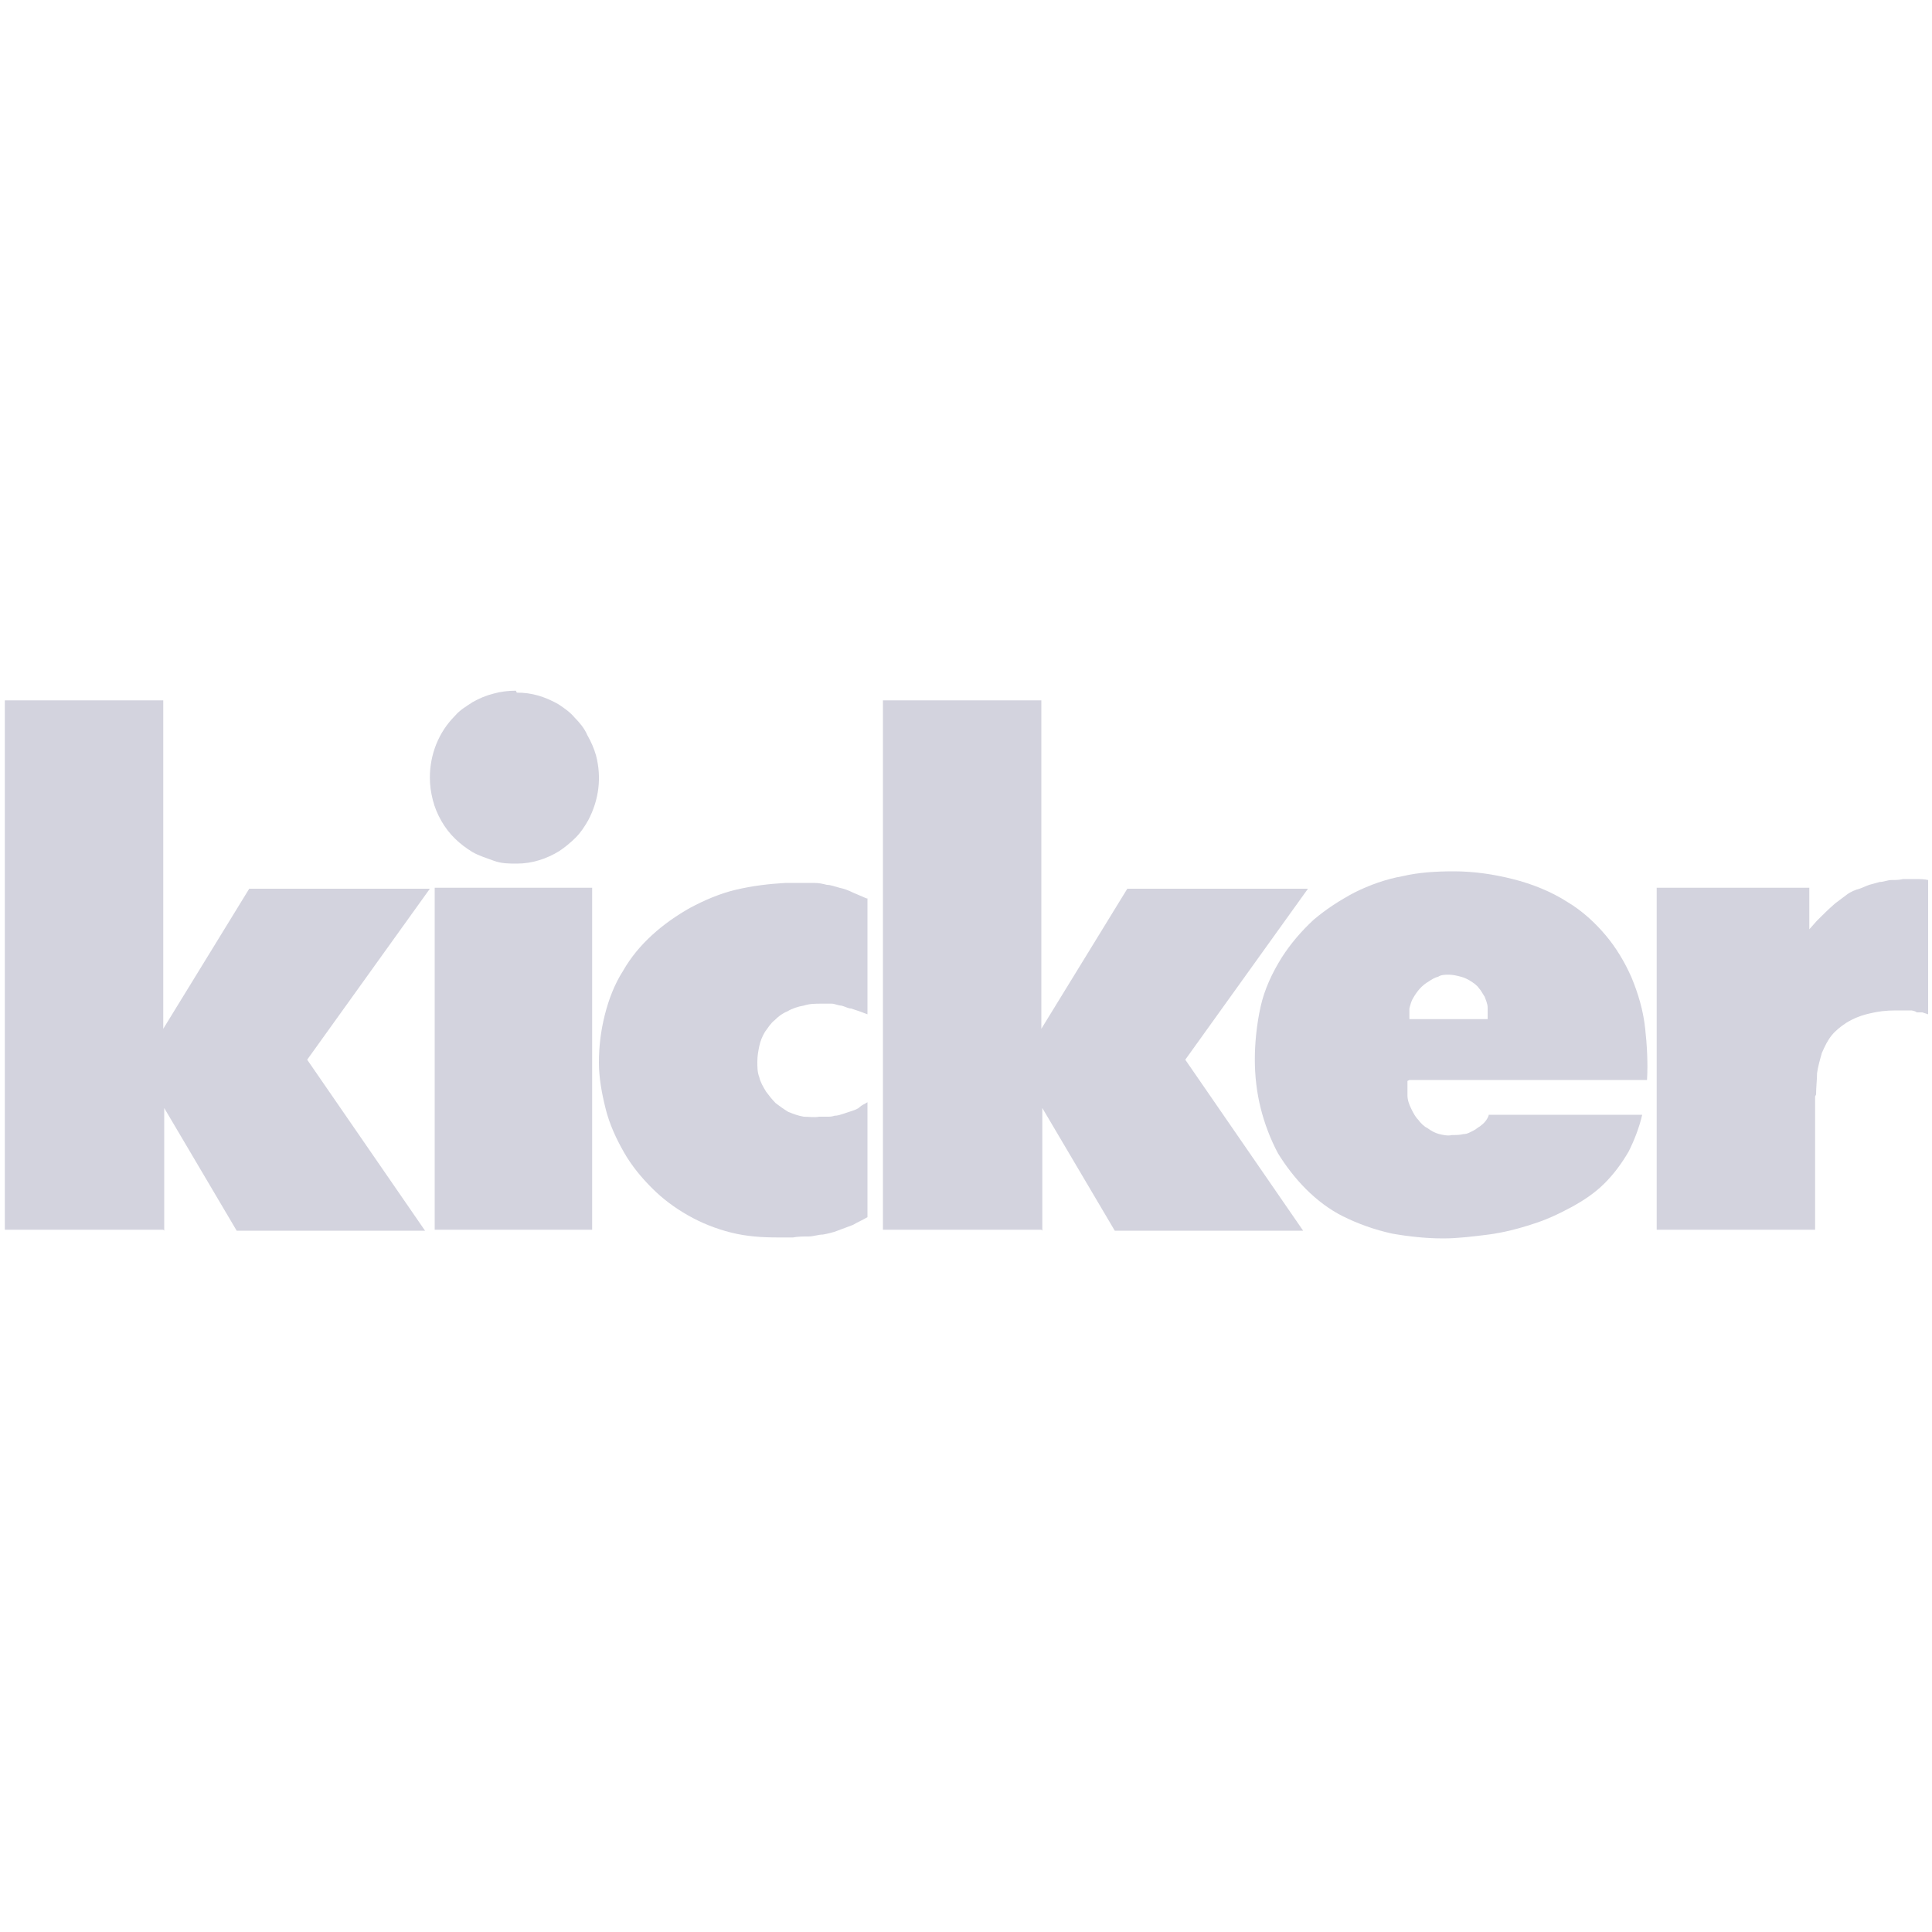 <?xml version="1.0" encoding="UTF-8"?>
<svg xmlns="http://www.w3.org/2000/svg" version="1.1" viewBox="0 0 200 200">
  <defs>
    <style>
      .cls-1 {
        fill: #d3d3de;
        fill-rule: evenodd;
      }
    </style>
  </defs>
  <!-- Generator: Adobe Illustrator 28.6.0, SVG Export Plug-In . SVG Version: 1.2.0 Build 709)  -->
  <g>
    <g id="Layer_1">
      <g>
        <path class="cls-1" d="M187.9,113.5v13.8h-16.4v-35.4h15.8v4.3c0,0,.8-.9.8-.9.6-.6,1.2-1.2,1.9-1.8.4-.3.8-.6,1.2-.9.4-.3.9-.5,1.3-.6.3-.1.7-.3,1-.4.4-.1.7-.2,1.1-.3.4,0,.8-.2,1.2-.2.4,0,.8,0,1.2-.1.4,0,.9,0,1.3,0,.4,0,.9,0,1.3.1v13.9l-.6-.2h-.6c0-.1-.5-.2-.5-.2h-.5s-.6,0-.6,0h-.6c-.9,0-1.8.1-2.6.3-.9.2-1.7.5-2.5,1-.6.4-1.1.8-1.5,1.3-.4.5-.7,1.1-1,1.8-.2.7-.4,1.4-.5,2.1,0,.7-.1,1.4-.1,2.2ZM107.8,127.3h-16.4v-54.8h16.4v34l8.9-14.5h18.7l-12.7,17.7,12.2,17.7h-19.5l-7.5-12.7v12.7h0ZM89.8,93v12c0,0-.8-.3-.8-.3l-.9-.3c-.3,0-.6-.2-1-.3-.3,0-.7-.2-1-.2s-.7,0-1.1,0c-.6,0-1.2,0-1.8.2-.6.1-1.2.3-1.7.6-.5.2-.9.5-1.3.9-.4.3-.7.8-1,1.2-.3.5-.5,1-.6,1.5-.1.5-.2,1-.2,1.6,0,.6,0,1.1.2,1.6.1.5.4,1,.7,1.5.3.4.6.8,1,1.2.4.3.8.6,1.3.9.5.2,1,.4,1.6.5.5,0,1.1.1,1.6,0h.8c.3,0,.5,0,.8-.1.3,0,.6-.1.9-.2s.6-.2.9-.3c.3-.1.6-.2.8-.4s.5-.3.8-.5v11.9c-.5.3-1,.5-1.5.8-.5.2-1.1.4-1.6.6-.5.2-1,.3-1.5.4-.5,0-1,.2-1.5.2-.5,0-1.1,0-1.6.1-.5,0-1.1,0-1.6,0-1.6,0-3.2-.1-4.8-.5-1.6-.4-3.1-1-4.5-1.8-1.4-.8-2.6-1.7-3.7-2.8-1.1-1.1-2.1-2.3-2.9-3.7-.8-1.4-1.5-2.9-1.9-4.5s-.7-3.2-.7-4.8c0-1.7.2-3.3.6-4.9.4-1.6,1-3.2,1.9-4.6.8-1.4,1.8-2.6,3-3.7,1.2-1.1,2.5-2,3.9-2.8,1.5-.8,3.1-1.5,4.8-1.9,1.7-.4,3.4-.6,5.1-.7,1,0,2,0,3,0,.5,0,.9.1,1.3.2.4,0,.9.2,1.3.3.5.1,1,.3,1.4.5.5.2.9.4,1.4.6h0ZM53.5,71.7c.8,0,1.5.1,2.2.3.7.2,1.4.5,2.1.9.6.4,1.2.8,1.7,1.4.5.5,1,1.1,1.3,1.8.4.7.7,1.4.9,2.1.6,2.3.3,4.6-.8,6.7-.4.7-.8,1.3-1.3,1.8-.5.5-1.1,1-1.7,1.4-1.3.8-2.8,1.3-4.4,1.3-.8,0-1.6,0-2.4-.3s-1.5-.5-2.2-.9c-1.3-.8-2.4-1.8-3.2-3.2-.4-.7-.7-1.4-.9-2.2-.2-.8-.3-1.5-.3-2.3,0-2.4.9-4.7,2.6-6.4.5-.6,1.2-1,1.8-1.4.7-.4,1.4-.7,2.2-.9.7-.2,1.5-.3,2.3-.3h0ZM45,91.9v35.4h16.3v-35.4h-16.3ZM16.9,127.3H.5v-54.8h16.4v34l8.9-14.5h18.7l-12.7,17.7,12.2,17.7h-19.5l-7.5-12.7v12.7h0Z"/>
        <path class="cls-1" d="M145.9,105.5h8.1c0-.4,0-.8,0-1.2,0-.4-.2-.8-.3-1.1-.2-.3-.4-.7-.6-.9-.2-.3-.5-.5-.8-.7-.3-.2-.7-.4-1.1-.5-.4-.1-.8-.2-1.2-.2-.4,0-.8,0-1.1.2-.4.1-.7.3-1,.5-.7.4-1.2,1-1.6,1.7-.2.3-.3.7-.4,1.1,0,.4,0,.8,0,1.2h0ZM145.7,111.9c0,.5,0,1,0,1.5,0,.5.2,1,.4,1.4.2.4.4.8.7,1.1.3.4.6.7,1,.9.4.3.8.5,1.2.6s.9.2,1.3.1c.4,0,.8,0,1.2-.1.4,0,.7-.2,1.1-.4.2-.1.4-.3.6-.4.4-.3.7-.6.9-1.1,0,0,0,0,0-.1h15.9c-.3,1.3-.8,2.6-1.4,3.8-.7,1.2-1.5,2.3-2.5,3.3-1,1-2.2,1.8-3.5,2.5-1.3.7-2.6,1.3-3.9,1.7-1.5.5-3.1.9-4.6,1.1-1.6.2-3.2.4-4.7.4-1.8,0-3.6-.2-5.3-.5-1.8-.4-3.5-1-5.1-1.8-1.4-.7-2.7-1.7-3.8-2.8-1.1-1.1-2.1-2.4-2.9-3.7-.8-1.5-1.4-3.1-1.8-4.7-.4-1.6-.6-3.3-.6-5,0-1.8.2-3.7.6-5.5.4-1.8,1.2-3.5,2.2-5.1.9-1.4,2-2.7,3.3-3.9,1.3-1.1,2.7-2,4.2-2.8,1.6-.8,3.3-1.4,5-1.7,1.7-.4,3.5-.5,5.3-.5,2.1,0,4.1.3,6.1.8,2,.5,4,1.3,5.7,2.4,1.5.9,2.8,2.1,3.9,3.4,1.1,1.3,2,2.8,2.7,4.4.7,1.7,1.2,3.4,1.4,5.2.2,1.8.3,3.6.2,5.4h-24.6Z"/>
      </g>
    </g>
  </g>
</svg>
